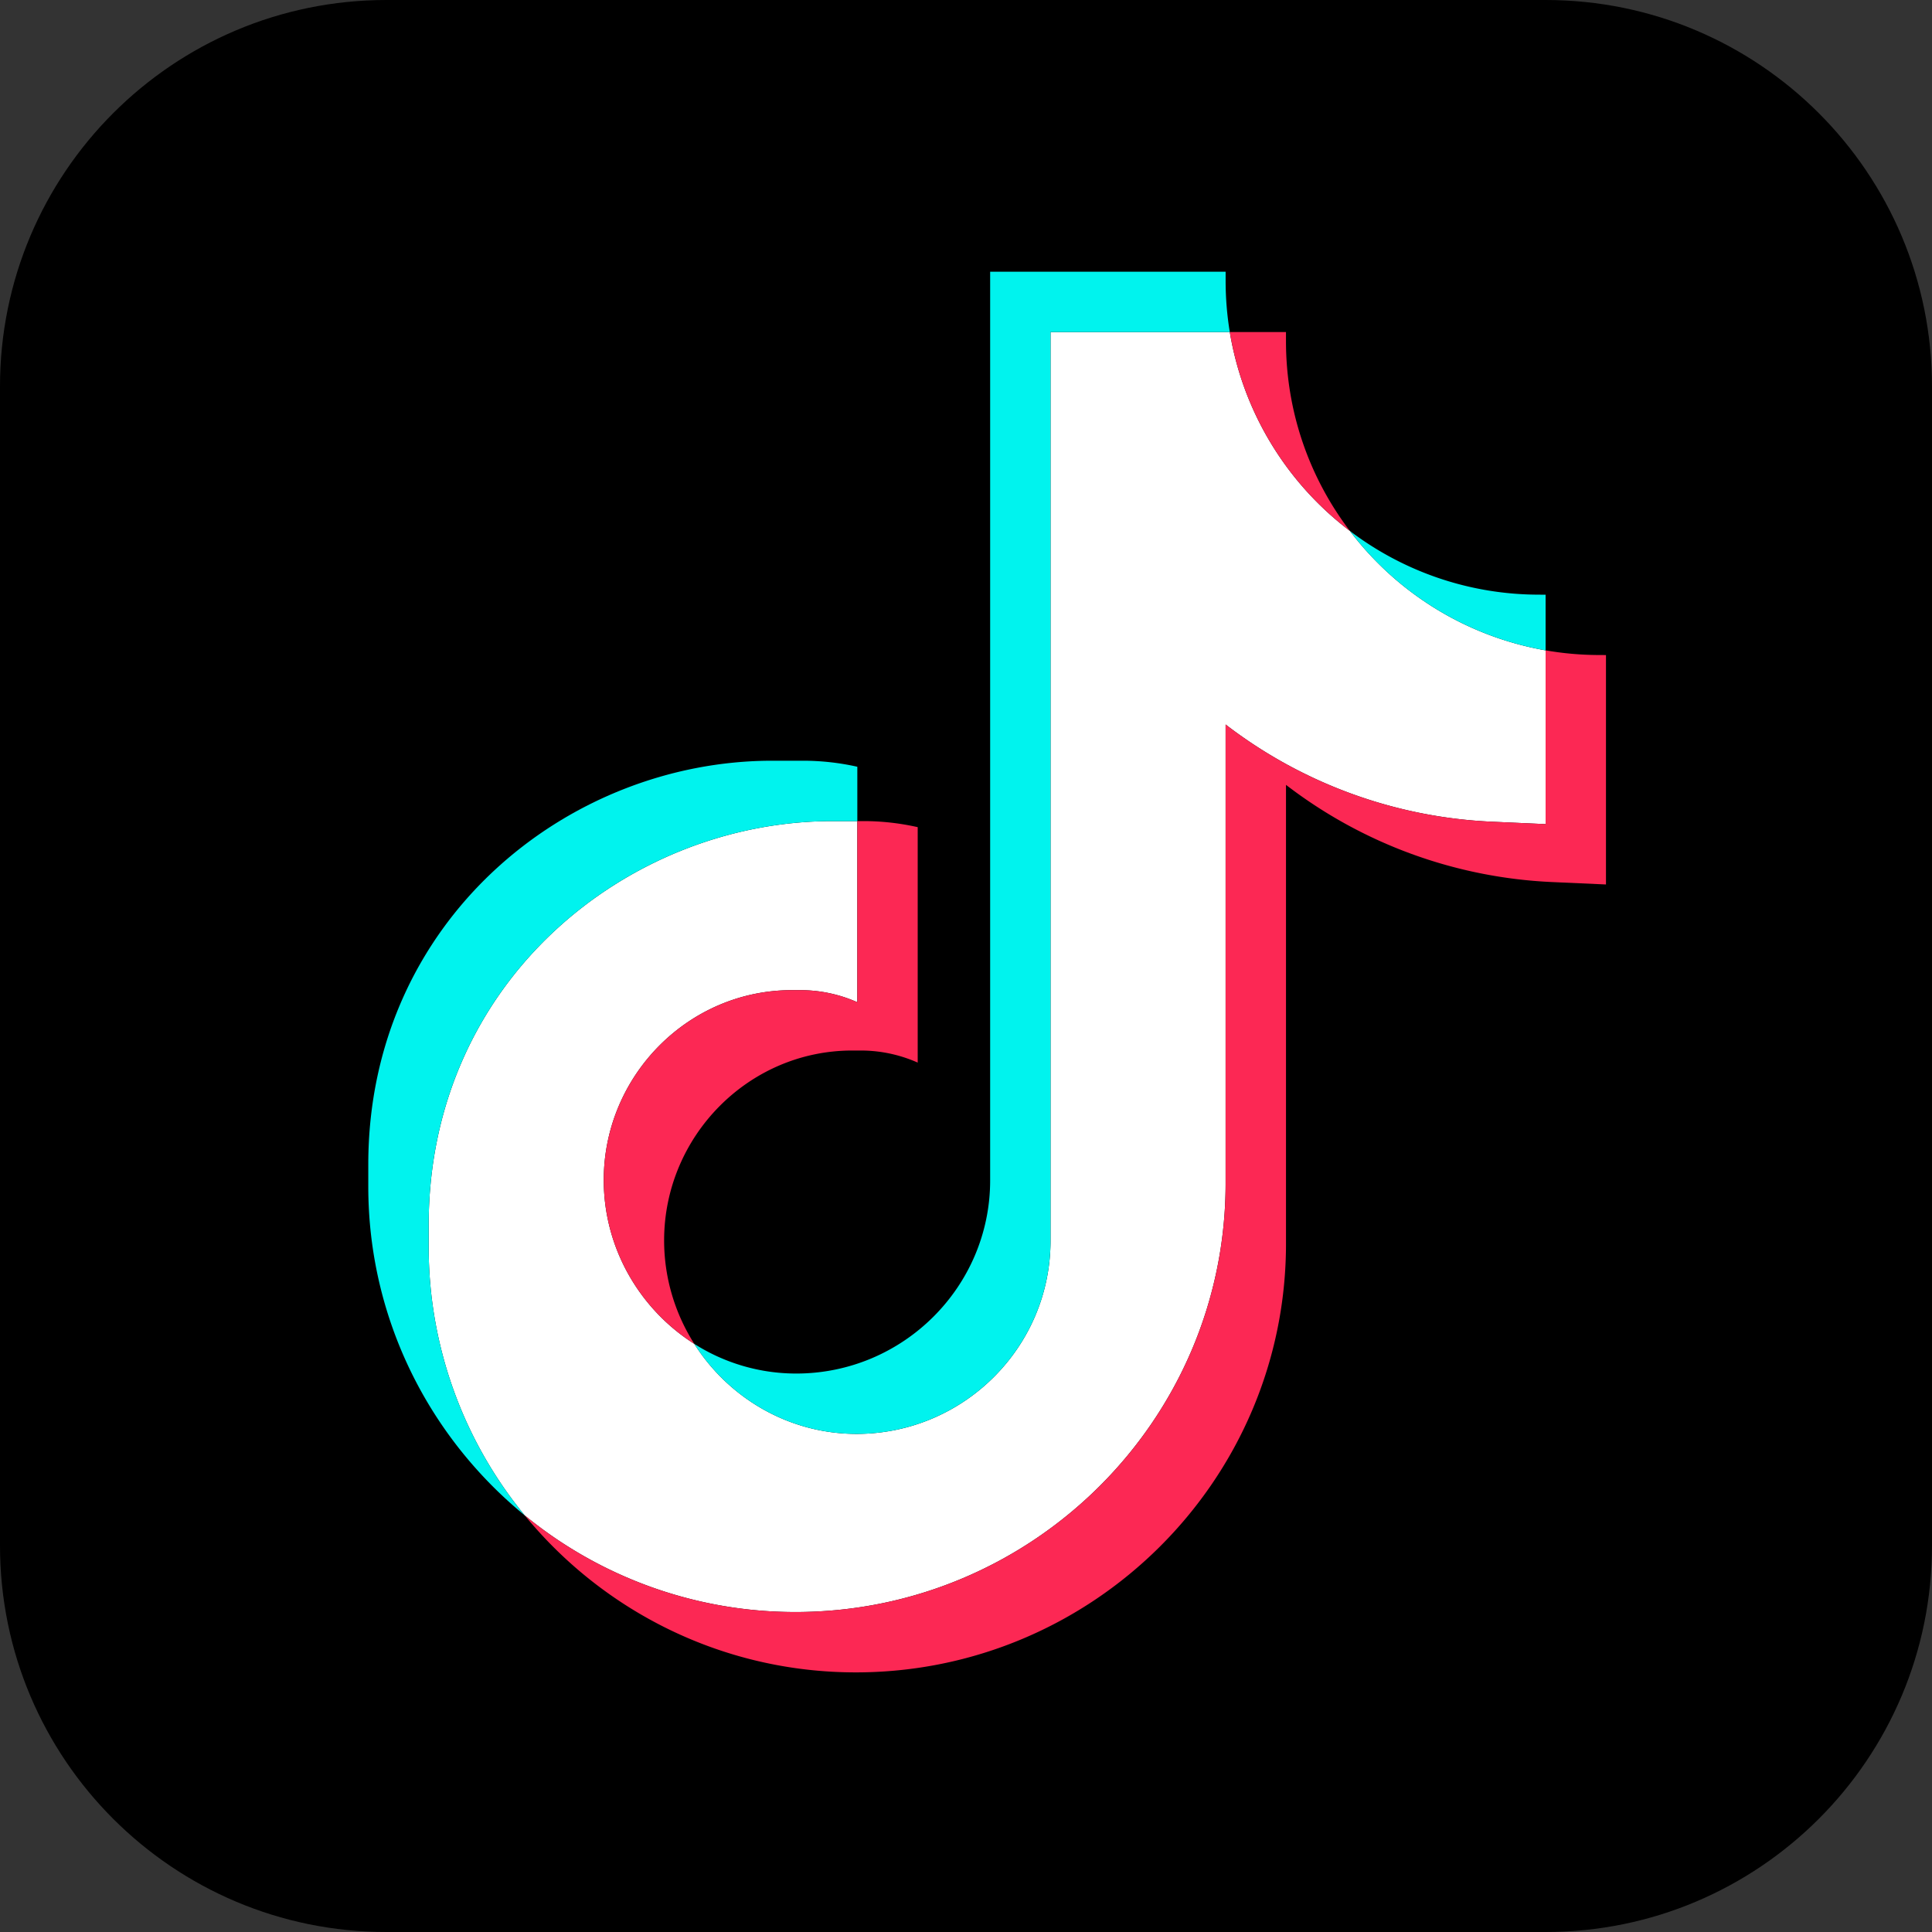 <svg xmlns="http://www.w3.org/2000/svg" width="100" height="100" fill="none"><rect width="100%" height="100%" fill="#333333" stroke="none"/><path fill="#000" d="M0 20C0 8.954 8.954 0 20 0h60c11.046 0 20 8.954 20 20v60c0 11.046-8.954 20-20 20H20C8.954 100 0 91.046 0 80V20Z"/><path fill="#fff" d="M44.375 42.5v9.375a7.251 7.251 0 0 0-2.945-.625h-.445c-5.376 0-9.735 4.451-9.735 9.828 0 3.546 1.877 6.697 4.686 8.48 1.773 2.79 4.88 4.66 8.4 4.66 5.523 0 10.039-4.476 10.039-10v-47.03h9.279a16.244 16.244 0 0 0 6.212 10.289A16.244 16.244 0 0 0 80 33.662v8.994l-2.788-.125A24.38 24.38 0 0 1 63.437 37.5v23.75c0 12.254-10.012 22.188-22.265 22.188a22.062 22.062 0 0 1-14.016-5.007 21.871 21.871 0 0 1-4.968-13.9v-1.126C22.188 50.781 32.5 42.5 43.093 42.5h1.282Z"/><path fill="#00F3EE" fill-rule="evenodd" d="M51.25 14.063h12.188v.467c0 .905.074 1.793.216 2.658h-9.279v47.03c0 5.524-4.516 10-10.04 10-3.519 0-6.626-1.87-8.399-4.66a9.82 9.82 0 0 0 5.275 1.536c5.523 0 10.039-4.477 10.039-10V14.062Zm18.616 13.414A16.244 16.244 0 0 0 80 33.662v-2.88l-.39-.003a16.179 16.179 0 0 1-9.744-3.302ZM27.156 78.43a21.871 21.871 0 0 1-4.968-13.9v-1.126C22.188 50.781 32.5 42.5 43.093 42.5h1.282v-2.813a12.814 12.814 0 0 0-2.813-.312h-1.594c-10.593 0-20.906 8.281-20.906 20.905v1.126c0 6.858 3.159 12.985 8.094 17.026Z" clip-rule="evenodd"/><path fill="#FC2854" fill-rule="evenodd" d="M34.375 64.203c0 1.96.574 3.8 1.561 5.354-2.81-1.782-4.686-4.933-4.686-8.48 0-5.376 4.359-9.827 9.735-9.827h.445c1.014 0 2.018.213 2.945.625V42.5h.313c.957 0 1.877.105 2.812.313V55a7.251 7.251 0 0 0-2.945-.625h-.445c-5.376 0-9.735 4.451-9.735 9.828ZM27.156 78.43c4.062 4.962 10.244 8.132 17.14 8.132 12.254 0 22.267-9.934 22.267-22.188v-23.75a24.38 24.38 0 0 0 13.774 5.031l2.788.125V33.906l-.39-.002A16.36 16.36 0 0 1 80 33.662v8.994l-2.788-.125A24.38 24.38 0 0 1 63.437 37.5v23.75c0 12.254-10.012 22.188-22.265 22.188a22.062 22.062 0 0 1-14.016-5.007Zm42.71-50.954a16.244 16.244 0 0 1-6.212-10.29h2.908v.468c0 3.69 1.23 7.093 3.304 9.822Z" clip-rule="evenodd"/></svg>